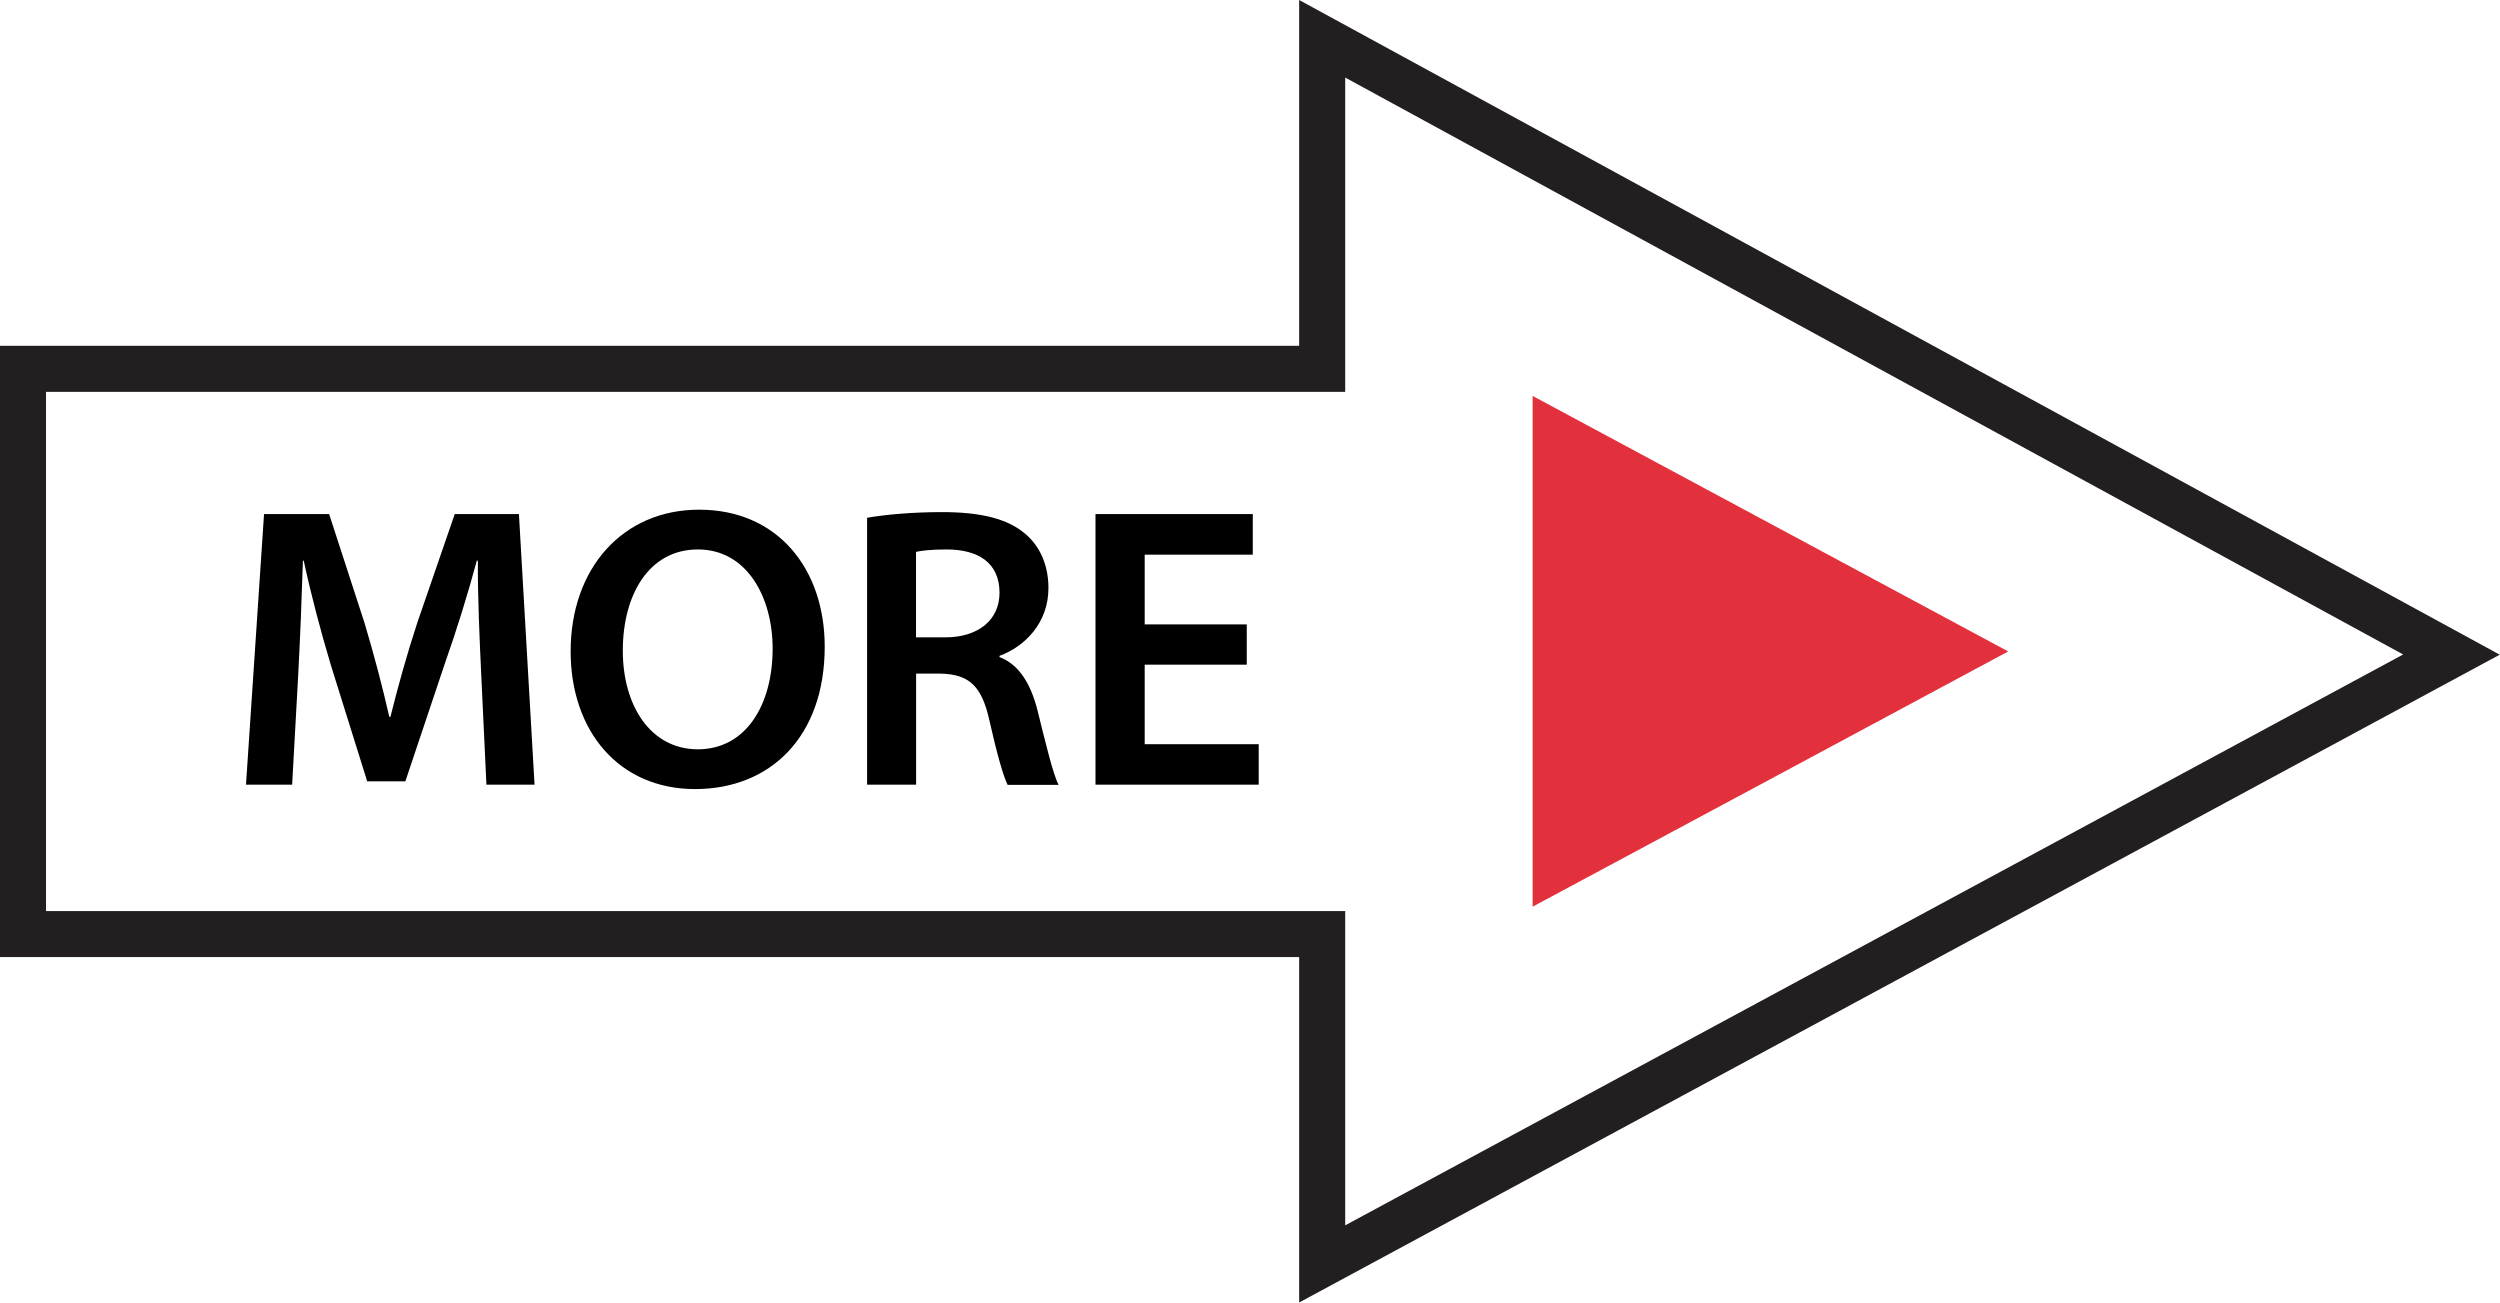 <?xml version="1.0" encoding="utf-8"?>
<!-- Generator: Adobe Illustrator 16.0.4, SVG Export Plug-In . SVG Version: 6.00 Build 0)  -->
<!DOCTYPE svg PUBLIC "-//W3C//DTD SVG 1.1//EN" "http://www.w3.org/Graphics/SVG/1.1/DTD/svg11.dtd">
<svg version="1.1" id="Layer_1" xmlns="http://www.w3.org/2000/svg" xmlns:xlink="http://www.w3.org/1999/xlink" x="0px" y="0px"
	 width="27.846px" height="14.508px" viewBox="0 0 27.846 14.508" enable-background="new 0 0 27.846 14.508" xml:space="preserve">
<path fill="#E2303C" d="M22.368,7.256c-1.777-0.955-3.529-1.896-5.297-2.846c0,1.905,0,3.779,0,5.689
	C18.839,9.15,20.589,8.213,22.368,7.256z"/>
<polygon fill="none" stroke="#231F20" stroke-width="0.513" stroke-miterlimit="10" points="27.305,7.291 14.727,0.432 
	14.727,4.108 0.256,4.108 0.256,10.404 14.727,10.404 14.727,14.078 "/>
<g>
	<path d="M5.36,7.51C5.342,7.122,5.32,6.652,5.323,6.245H5.311C5.212,6.612,5.087,7.018,4.952,7.399L4.515,8.703H4.09L3.688,7.417
		C3.572,7.032,3.464,6.621,3.383,6.245H3.374C3.362,6.638,3.343,7.117,3.321,7.528L3.254,8.74H2.74l0.201-3.014h0.725l0.394,1.212
		C4.166,7.292,4.26,7.649,4.336,7.984h0.013c0.081-0.327,0.184-0.698,0.3-1.051l0.416-1.207H5.78L5.954,8.74H5.418L5.36,7.51z"/>
	<path d="M9.186,7.202c0,1.011-0.612,1.587-1.444,1.587c-0.85,0-1.386-0.648-1.386-1.534c0-0.926,0.581-1.578,1.431-1.578
		C8.668,5.677,9.186,6.343,9.186,7.202z M6.937,7.247c0,0.613,0.309,1.099,0.836,1.099c0.532,0,0.833-0.49,0.833-1.122
		c0-0.567-0.283-1.104-0.833-1.104C7.228,6.12,6.937,6.625,6.937,7.247z"/>
	<path d="M9.658,5.767c0.205-0.036,0.514-0.063,0.832-0.063c0.434,0,0.729,0.072,0.93,0.242c0.164,0.139,0.258,0.349,0.258,0.604
		c0,0.389-0.264,0.652-0.545,0.755v0.014c0.215,0.081,0.344,0.291,0.42,0.581c0.094,0.377,0.176,0.725,0.238,0.842h-0.568
		c-0.045-0.09-0.117-0.336-0.201-0.711c-0.086-0.394-0.229-0.519-0.541-0.528h-0.277V8.74H9.658V5.767z M10.203,7.099h0.326
		c0.371,0,0.604-0.197,0.604-0.496c0-0.331-0.232-0.483-0.59-0.483c-0.174,0-0.285,0.014-0.34,0.027V7.099z"/>
	<path d="M13.887,7.403H12.75v0.886h1.27V8.74h-1.818V5.726h1.752v0.452H12.75v0.777h1.137V7.403z"/>
</g>
</svg>
